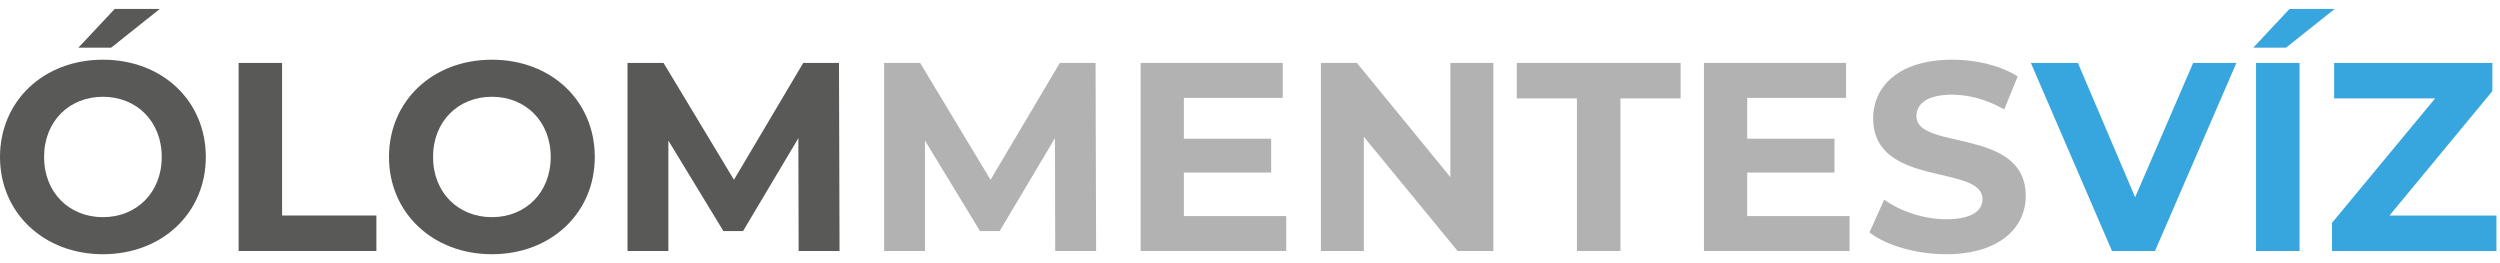 <svg xmlns="http://www.w3.org/2000/svg" width="228" height="24" viewBox="0 0 228 24" fill="none"><path d="M0 14.315C0 9.22 3.97 5.445 9.385 5.445C14.8 5.445 18.77 9.195 18.77 14.315C18.77 19.435 14.775 23.185 9.385 23.185C3.995 23.185 0 19.41 0 14.315ZM14.75 14.315C14.75 11.055 12.445 8.825 9.385 8.825C6.325 8.825 4.02 11.055 4.02 14.315C4.02 17.575 6.325 19.805 9.385 19.805C12.445 19.805 14.75 17.575 14.75 14.315ZM10.46 0.815H14.575L10.14 4.345H7.15L10.46 0.815Z" fill="#595957"></path><path d="M21.756 5.74H25.726V19.655H34.326V22.89H21.761V5.74H21.756Z" fill="#595957"></path><path d="M35.475 14.315C35.475 9.22 39.445 5.445 44.86 5.445C50.275 5.445 54.245 9.195 54.245 14.315C54.245 19.435 50.25 23.185 44.86 23.185C39.47 23.185 35.475 19.41 35.475 14.315ZM50.225 14.315C50.225 11.055 47.92 8.825 44.86 8.825C41.8 8.825 39.495 11.055 39.495 14.315C39.495 17.575 41.8 19.805 44.86 19.805C47.92 19.805 50.225 17.575 50.225 14.315Z" fill="#595957"></path><path d="M72.835 22.89L72.811 12.6L67.766 21.075H65.975L60.956 12.82V22.89H57.23V5.74H60.516L66.936 16.395L73.255 5.74H76.516L76.566 22.89H72.841H72.835Z" fill="#595957"></path><path d="M96.236 22.89L96.211 12.6L91.166 21.075H89.376L84.356 12.82V22.89H80.631V5.74H83.916L90.336 16.395L96.656 5.74H99.916L99.966 22.89H96.241H96.236Z" fill="#B3B2B3"></path><path d="M117.305 19.705V22.89H104.025V5.74H116.985V8.925H107.97V12.65H115.93V15.735H107.97V19.705H117.305Z" fill="#B3B2B3"></path><path d="M136.195 5.74V22.89H132.935L124.385 12.48V22.89H120.465V5.74H123.75L132.275 16.15V5.74H136.195Z" fill="#B3B2B3"></path><path d="M143.815 8.975H138.33V5.74H153.275V8.975H147.785V22.89H143.815V8.975Z" fill="#B3B2B3"></path><path d="M168.68 19.705V22.89H155.4V5.74H168.36V8.925H159.345V12.65H167.305V15.735H159.345V19.705H168.68Z" fill="#B3B2B3"></path><path d="M170.494 21.195L171.839 18.205C173.284 19.26 175.439 19.995 177.499 19.995C179.849 19.995 180.804 19.21 180.804 18.16C180.804 14.95 170.834 17.155 170.834 10.785C170.834 7.87 173.184 5.445 178.059 5.445C180.214 5.445 182.419 5.96 184.014 6.965L182.789 9.98C181.199 9.075 179.554 8.635 178.039 8.635C175.689 8.635 174.779 9.515 174.779 10.595C174.779 13.755 184.749 11.575 184.749 17.87C184.749 20.735 182.374 23.185 177.474 23.185C174.754 23.185 172.009 22.375 170.494 21.2V21.195Z" fill="#B3B2B3"></path><path d="M203.96 5.74L196.535 22.89H192.615L185.215 5.74H189.505L194.725 17.99L200.015 5.74H203.96Z" fill="#37A6DE"></path><path d="M208.81 0.815H212.925L208.49 4.345H205.5L208.805 0.815H208.81ZM205.75 5.74H209.72V22.89H205.75V5.74Z" fill="#37A6DE"></path><path d="M227.675 19.655V22.89H212.68V20.32L222.085 8.975H212.875V5.74H227.305V8.31L217.92 19.655H227.67H227.675Z" fill="#37A6DE"></path></svg>